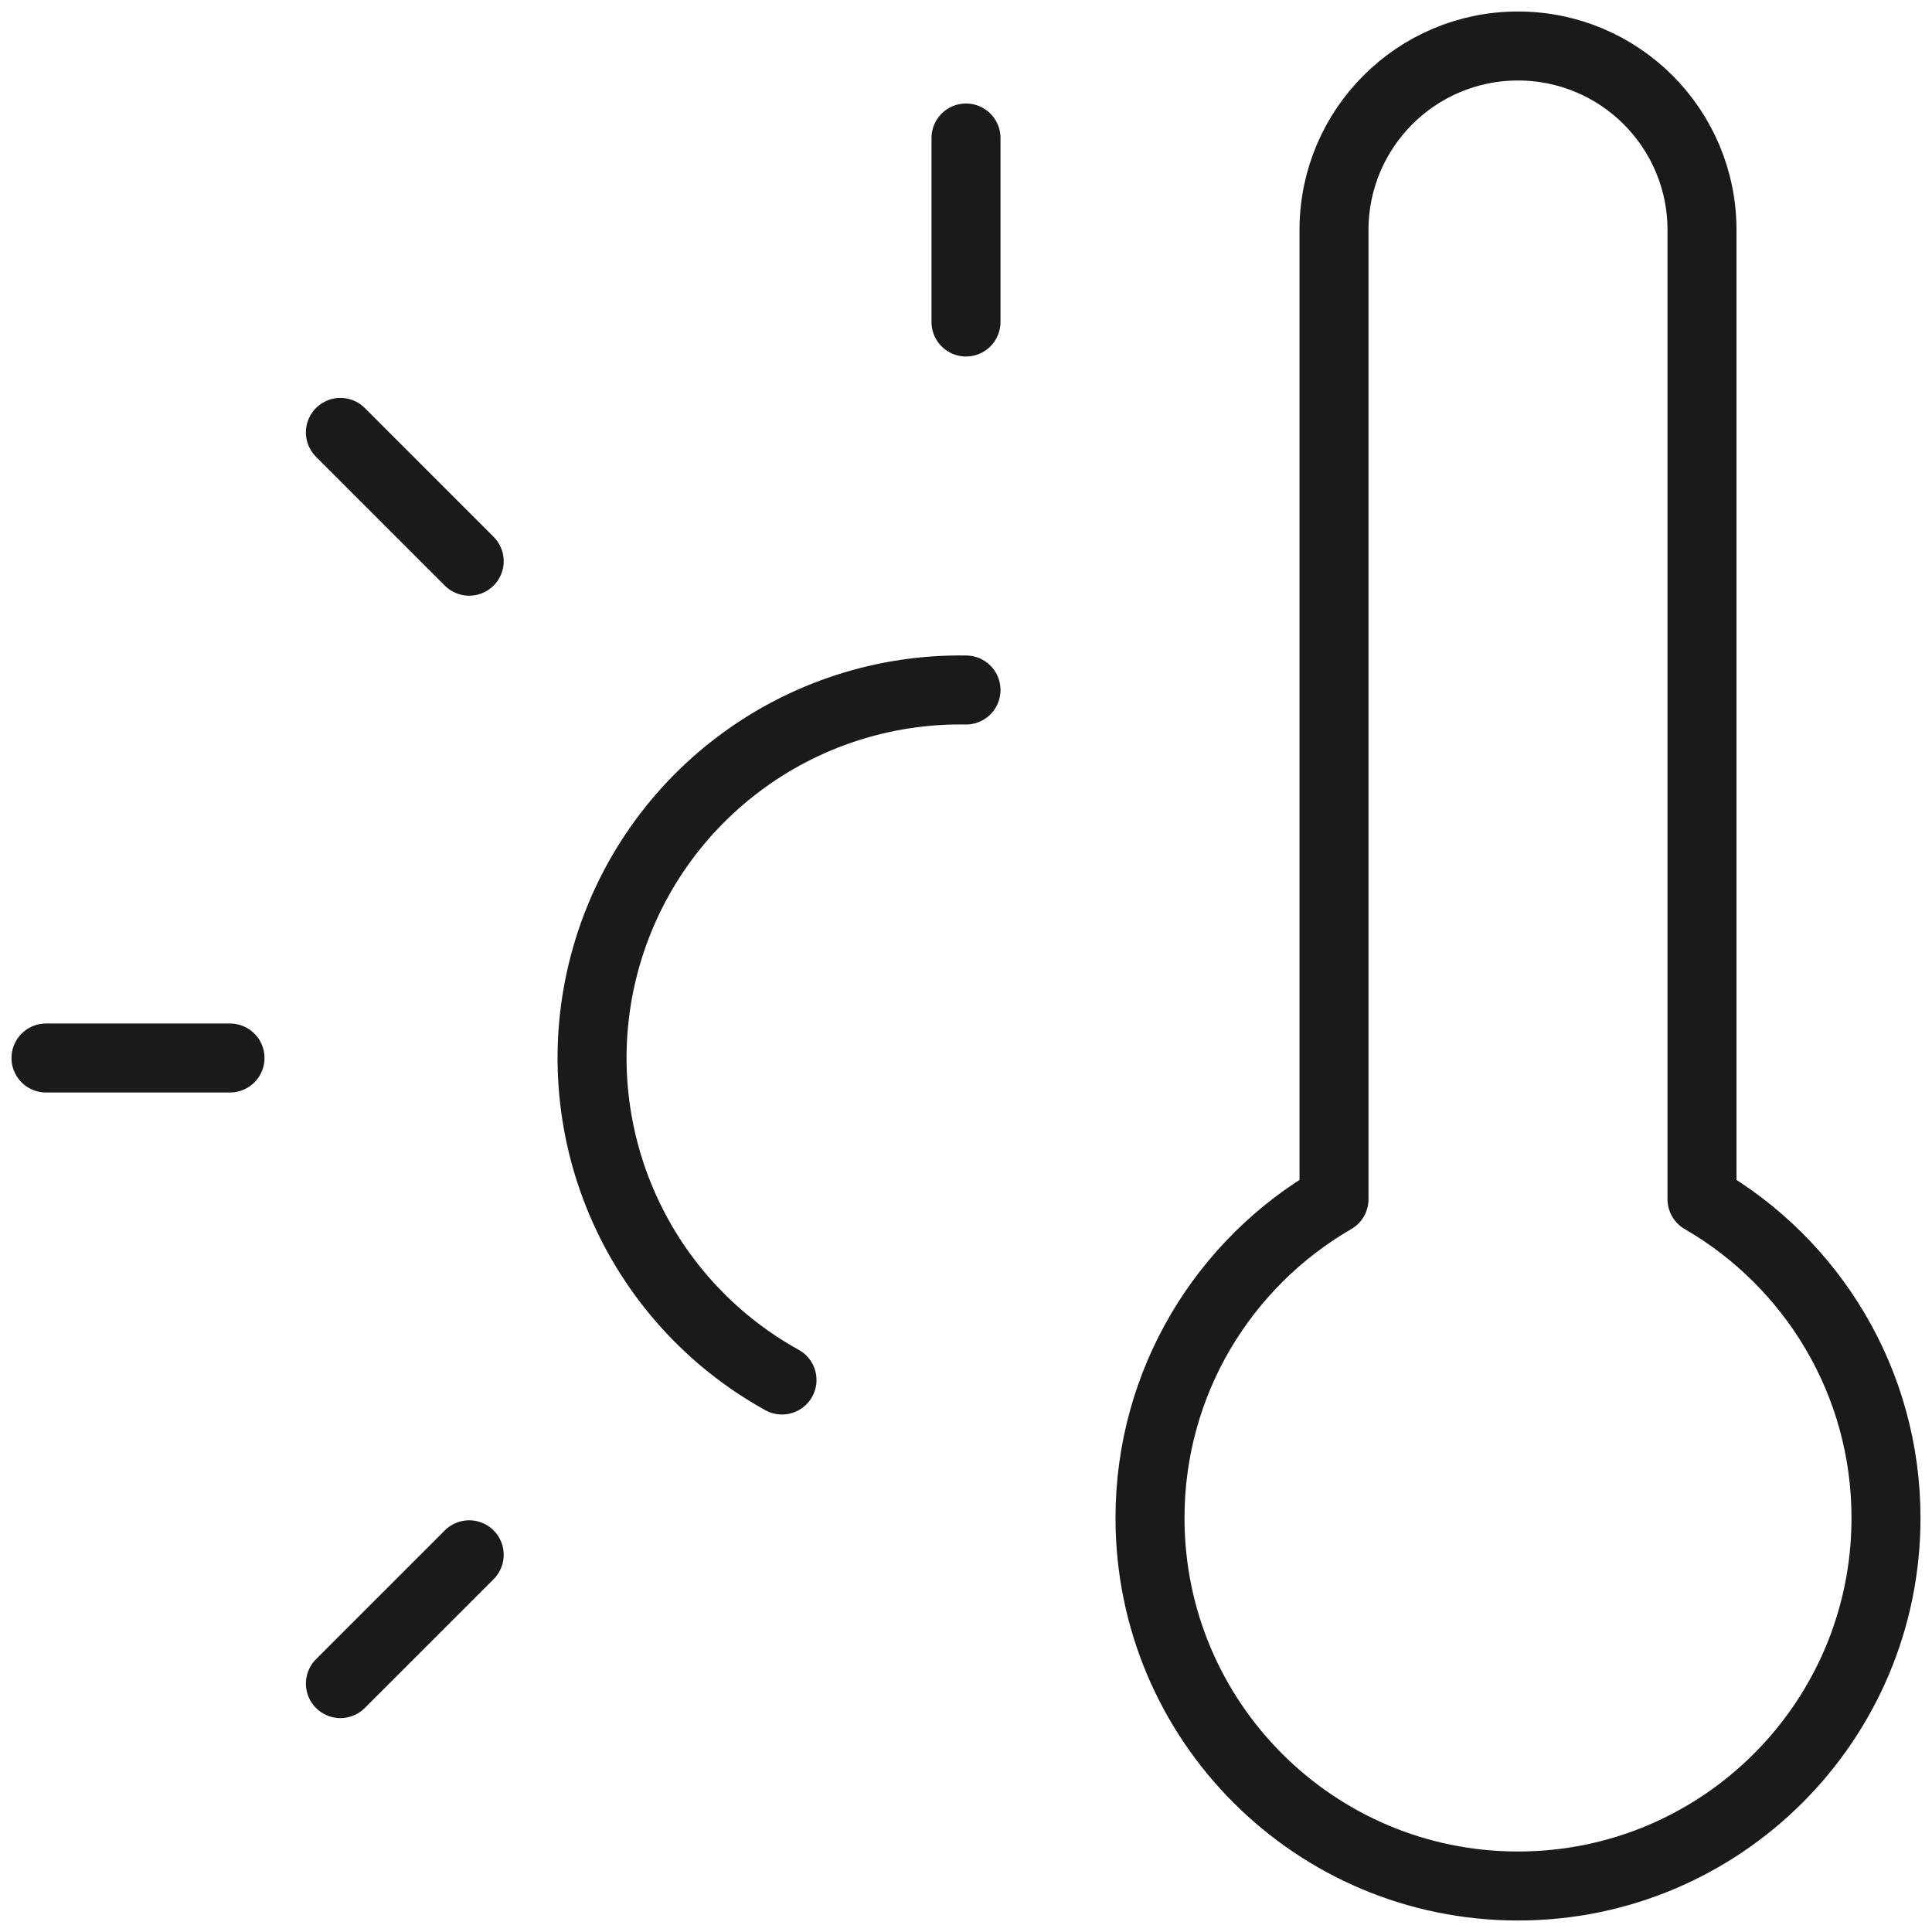 <?xml version="1.0" encoding="utf-8"?>
<svg xmlns="http://www.w3.org/2000/svg" fill="none" height="100%" overflow="visible" preserveAspectRatio="none" style="display: block;" viewBox="0 0 42 42" width="100%">
<path d="M21 15C19.215 14.971 17.473 15.54 16.049 16.616C14.624 17.692 13.601 19.213 13.141 20.938C12.681 22.662 12.811 24.491 13.511 26.133C14.21 27.775 15.438 29.136 17 30M21 3V7M10.2 33.8L7.4 36.6M5 23H1M10.2 12.2L7.4 9.4M37 26.07V5C37 2.791 35.209 1 33 1C30.791 1 29 2.791 29 5V26.07C26.609 27.453 25 30.039 25 33C25 37.418 28.582 41 33 41C37.418 41 41 37.418 41 33C41 30.039 39.391 27.453 37 26.07Z" id="Icon" stroke="#1C1A19" stroke-linecap="round" stroke-linejoin="round" stroke-width="1.5"/>
</svg>
